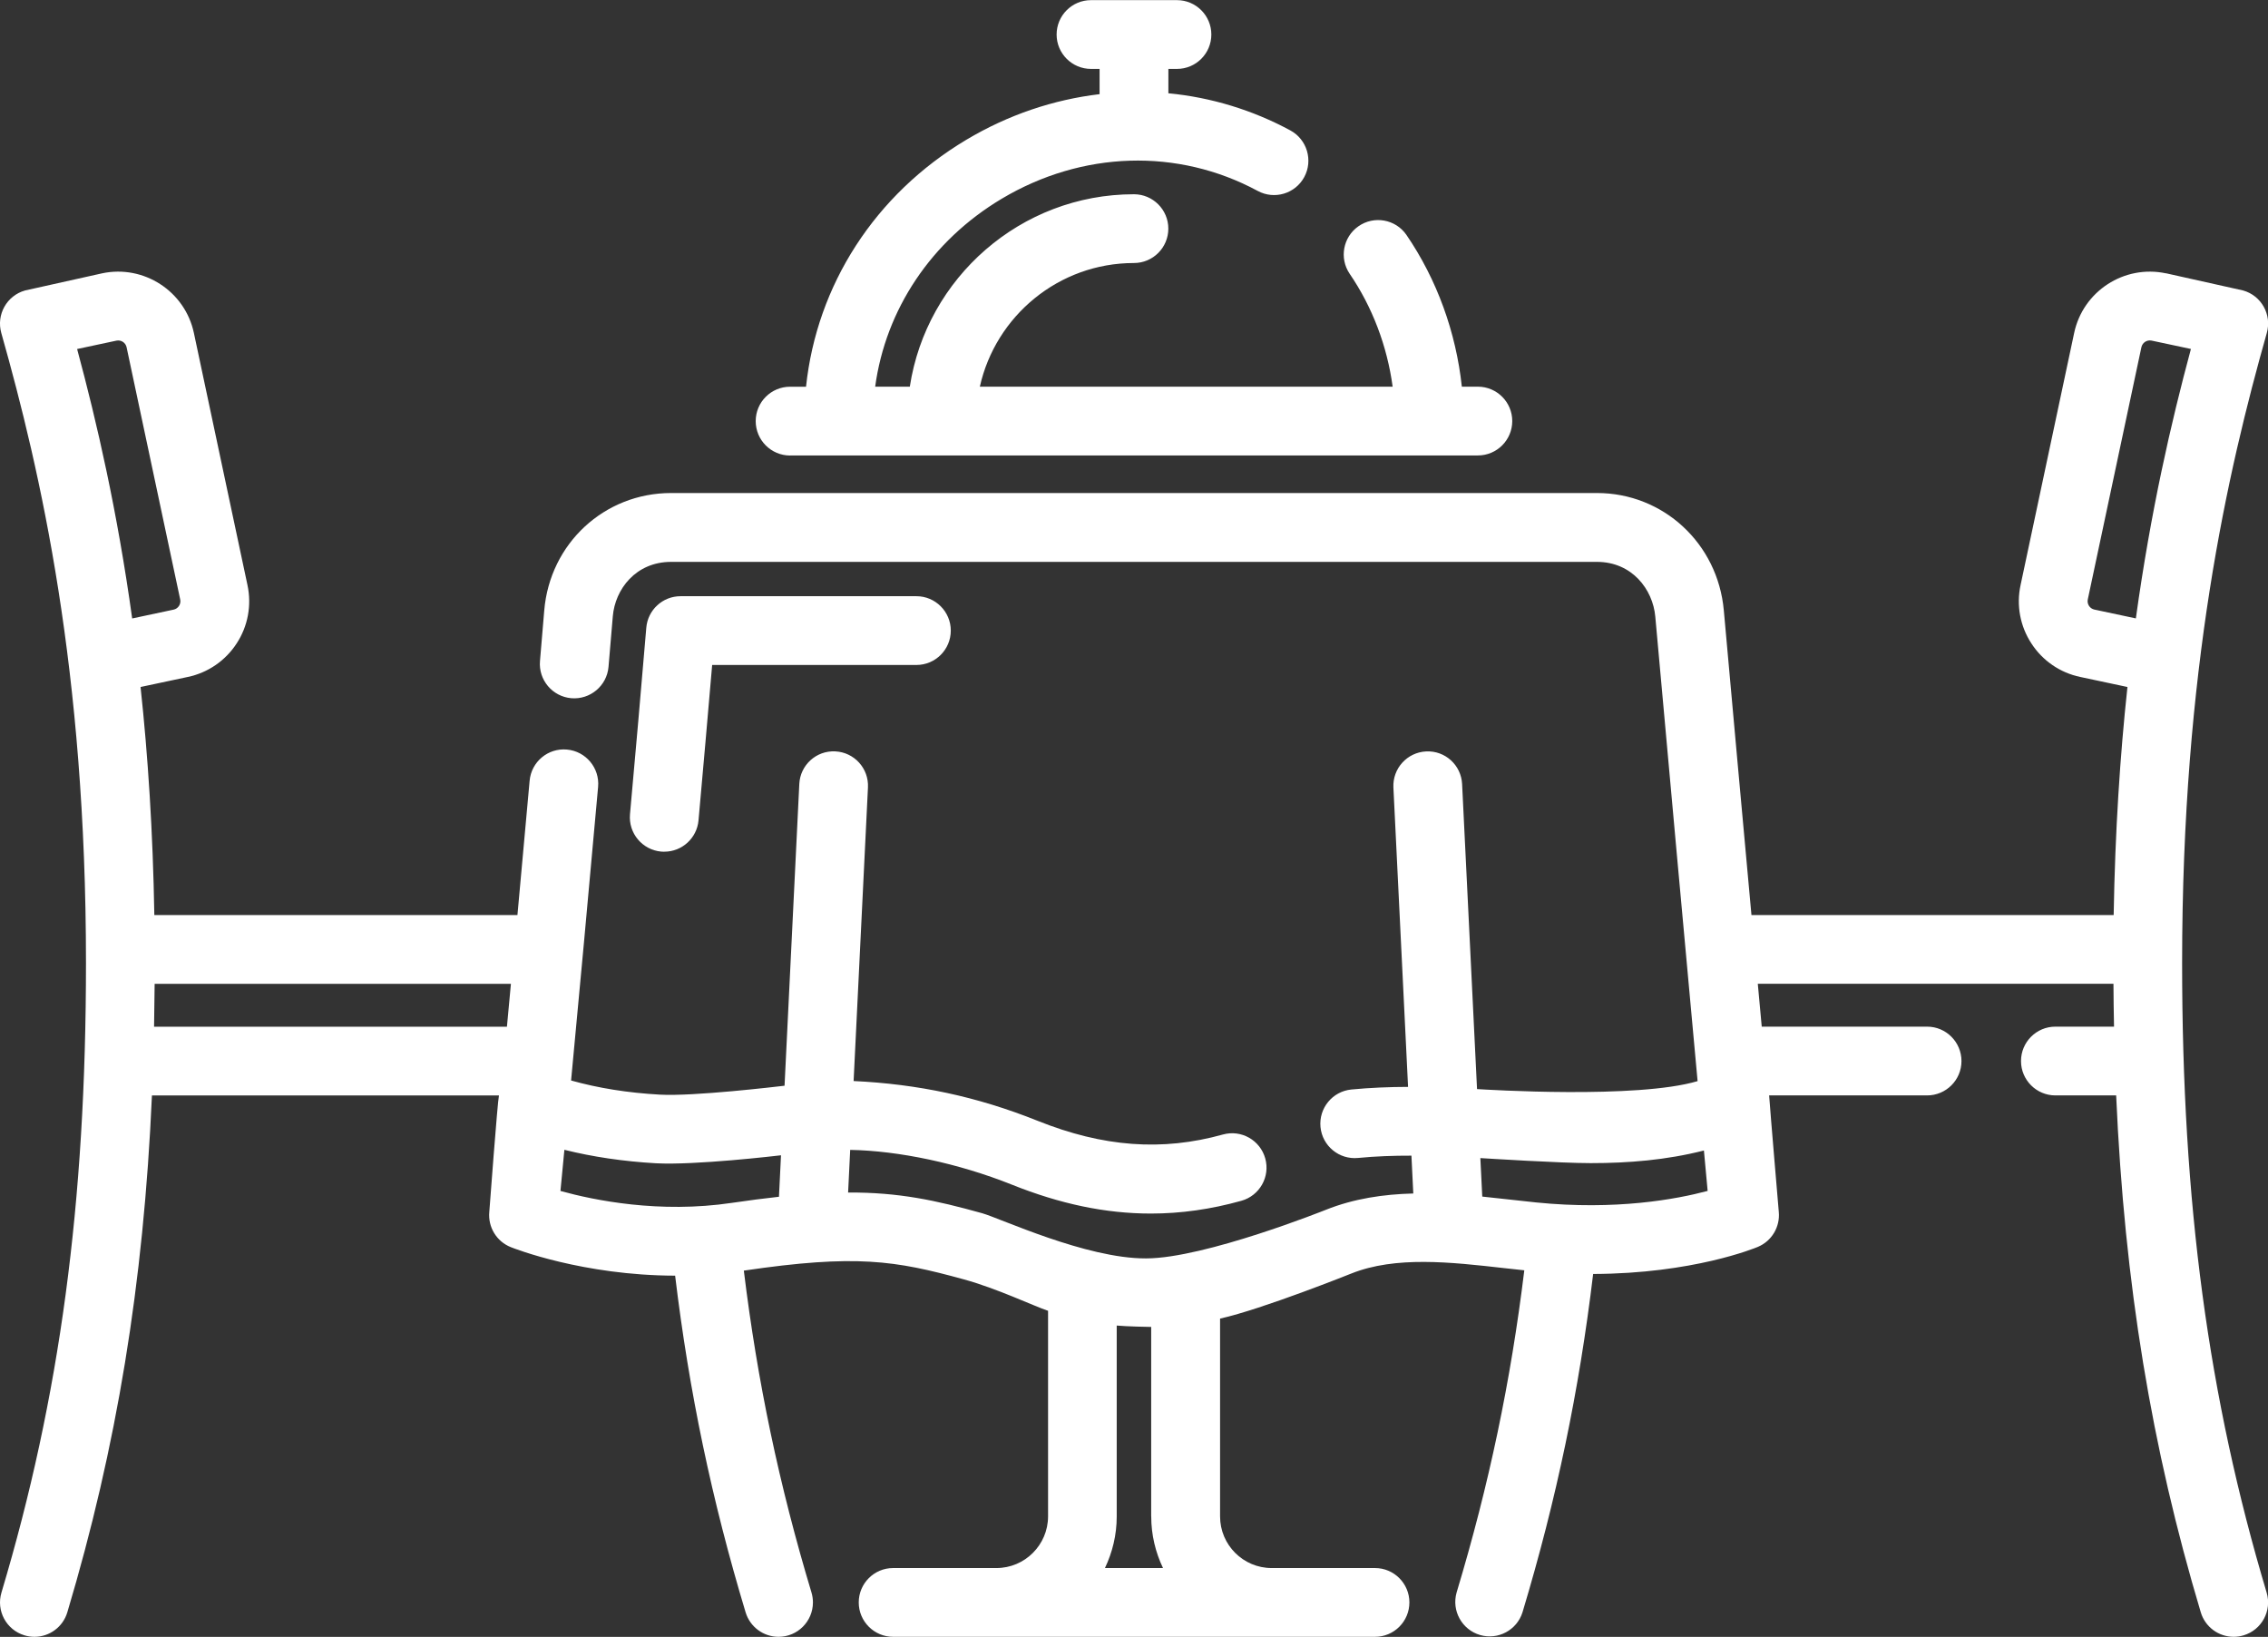 <?xml version="1.0" encoding="UTF-8"?>
<svg id="Capa_1" data-name="Capa 1" xmlns="http://www.w3.org/2000/svg" viewBox="0 0 512 369.43">
  <rect x="0" y="0" width="512" height="369.43" fill="#333333" stroke="none"/>
  <defs>
    <style>
      .cls-1 {
        fill: #fff;
        stroke-width: 0px;
      }
    </style>
  </defs>
  <path class="cls-1" d="M488.95,61.69c-9.41-2-18.71,4.03-20.71,13.46l-12.1,56.91c-.98,4.53-.1,9.27,2.44,13.15,2.51,3.89,6.48,6.62,11.02,7.57l10.67,2.27c-1.67,15.5-2.79,32.6-3.11,51.47h-81.77c-2.09-22.86-4.37-47.89-6.24-68.77-1.36-15.1-13.67-26.48-28.64-26.48h-209.01c-15.07,0-27.38,11.4-28.64,26.53-.31,3.68-.63,7.48-.96,11.38-.37,4.27,2.8,8.03,7.07,8.4,4.26.36,8.03-2.8,8.4-7.07.34-3.91.66-7.72.97-11.41.51-6.11,5.19-12.29,13.16-12.29h209.01c7.92,0,12.62,6.21,13.17,12.34,2.95,32.88,6.91,76.08,9.55,104.85-13.65,4.06-47.71,1.92-49.79,1.8l-3.37-68.84c-.21-4.28-3.83-7.59-8.13-7.37-4.28.21-7.58,3.85-7.38,8.13,0,0,0,0,0,0l3.31,67.58c-4.22.01-8.48.18-12.79.59-4.27.41-7.39,4.21-6.98,8.47,0,0,0,0,0,0,.41,4.27,4.22,7.4,8.48,6.98,3.98-.39,8.01-.53,12.05-.52l.42,8.54c-6.69.17-13.39,1.14-19.76,3.69,0,0-27.27,10.93-40.51,10.96h-.12c-13.48.05-32.92-9.07-36.92-10.19-10.52-2.93-18.8-4.73-30.28-4.68l.47-9.62c10.95.19,24.43,3.02,36.51,7.85,10.89,4.36,21.16,6.52,31.35,6.52,6.8,0,13.56-.96,20.44-2.88,4.13-1.15,6.55-5.43,5.4-9.56s-5.42-6.55-9.56-5.4c-13.72,3.82-27.02,2.84-41.85-3.1-13.72-5.49-27.08-8.29-41.52-8.97l3.24-66.27c.21-4.28-3.09-7.92-7.37-8.13,0,0,0,0,0,0-4.29-.23-7.93,3.09-8.13,7.37l-3.33,68.09c-1.68.19-20.61,2.45-28.17,2.01-7.22-.4-13.93-1.48-20.02-3.19,1.74-18.41,3.99-42.67,6.1-66.27.38-4.27-2.77-8.04-7.04-8.42,0,0,0,0,0,0-4.27-.39-8.04,2.77-8.42,7.04-.91,10.15-1.84,20.43-2.75,30.31H34.84c-.32-18.88-1.44-35.97-3.11-51.47l10.68-2.27c4.54-.95,8.5-3.68,11.02-7.57,2.54-3.88,3.41-8.61,2.44-13.15l-12.1-56.91c-2-9.42-11.31-15.46-20.72-13.46l-17.4,3.87c-4.13,1.17-6.52,5.46-5.36,9.58,8.9,31.44,19.12,76.02,19.12,142.2,0,54.16-5.89,97.98-19.08,142.09-1.23,4.11,1.1,8.43,5.21,9.66.72.22,1.48.33,2.23.33,3.43,0,6.45-2.25,7.43-5.54,11.12-37.18,17.22-74.09,19.1-116.65h78.34c-.32,1.27-2.16,26.07-2.18,26.28-.33,3.44,1.64,6.68,4.85,7.96.79.32,16.31,6.4,37.1,6.44,3.16,26.22,8.25,50.56,15.91,75.98.99,3.28,4.01,5.52,7.43,5.53,4.29,0,7.76-3.47,7.77-7.76,0-.76-.11-1.52-.33-2.25-7.32-24.31-12.21-47.6-15.27-72.64,25.31-3.73,34.18-2.28,49.64,1.97,7.55,2.07,15.7,5.98,19.04,7.1v46.41c-.01,6.42-5.24,11.65-11.66,11.65h-23.32c-4.29,0-7.76,3.48-7.76,7.76s3.48,7.76,7.76,7.76h108.79c4.29,0,7.76-3.48,7.76-7.76s-3.48-7.76-7.76-7.76h-23.33c-6.42,0-11.65-5.22-11.65-11.65v-44.65c9.48-2.1,29.62-10.17,29.62-10.17,9.98-3.99,22.42-2.59,34.46-1.23,1.56.18,3.08.34,4.6.5-3.06,25.07-7.95,48.38-15.28,72.71-1.18,4.12,1.2,8.42,5.32,9.61,4.05,1.16,8.28-1.11,9.55-5.13,7.69-25.55,12.79-50,15.95-76.36,22.56-.08,36.5-5.83,37.2-6.12,3.12-1.32,5.02-4.5,4.71-7.87-.02-.27-1.91-22.42-2.18-26.31h35.65c4.29,0,7.77-3.47,7.77-7.75s-3.47-7.77-7.75-7.77h-37.34l-.89-9.68h80.29c.02,3.26.06,6.49.13,9.68h-13.24c-4.29,0-7.76,3.48-7.76,7.76s3.48,7.76,7.76,7.76h13.72c1.88,42.56,7.97,79.46,19.1,116.65.98,3.29,4,5.54,7.43,5.54.74,0,1.49-.11,2.23-.33,4.11-1.23,6.44-5.55,5.21-9.66,0,0,0,0,0,0-13.2-44.11-19.08-87.93-19.08-142.09,0-66.19,10.22-110.76,19.12-142.2,1.17-4.13-1.23-8.42-5.35-9.58,0,0,0,0,0,0l-17.4-3.88ZM26.28,76.88c1.05-.22,2.08.45,2.3,1.5l12.1,56.91c.11.5.01,1.03-.27,1.46-.28.43-.72.74-1.22.84l-9.35,1.99c-3.36-24.21-7.94-44.15-12.43-60.81l8.87-1.89ZM34.91,222.04h80.43l-.9,9.68H34.78c.06-3.19.1-6.42.13-9.68ZM127.4,259.5c6.43,1.6,13.33,2.62,20.64,3.04,8.91.49,27.47-1.71,28.27-1.8l-.46,9.36c-3.27.36-6.79.81-10.64,1.38-16.33,2.43-31.08-.58-38.69-2.69l.89-9.29ZM259.89,342.25c0,4.17.97,8.11,2.66,11.65h-13.11c1.69-3.54,2.66-7.47,2.66-11.64v-43.09c2.09.2,7.42.32,7.78.31v42.77ZM346.77,271.38c-1.81-.18-9.91-1.09-12.15-1.32l-.43-8.69c1.49.09,18.06,1.14,24.92,1.14,8.51,0,17.06-.69,25.55-2.85l.84,9.12c-7.04,1.88-20.71,4.42-38.73,2.6ZM472.82,137.58c-.51-.1-.95-.41-1.23-.84-.28-.43-.38-.96-.27-1.46l12.1-56.91c.23-1.05,1.25-1.71,2.3-1.5l8.88,1.89c-4.49,16.65-9.07,36.6-12.43,60.81l-9.35-1.99Z"/>
  <path class="cls-1" d="M178.36,102.79h155.27c4.29,0,7.76-3.48,7.76-7.76s-3.48-7.76-7.76-7.76h-3.62c-1.31-12.24-5.61-24.19-12.54-34.3-2.46-3.51-7.31-4.36-10.82-1.89-3.45,2.42-4.34,7.16-1.99,10.67,5.17,7.55,8.5,16.4,9.73,25.52h-93.19c3.55-15.94,17.79-27.91,34.79-27.91,4.29,0,7.76-3.48,7.76-7.76s-3.48-7.76-7.76-7.76c-25.59,0-46.85,18.88-50.6,43.43h-7.82c2.37-17.43,12.66-32.92,28.54-42.4,18.16-10.84,39.77-11.51,57.82-1.78,3.77,2.04,8.48.63,10.51-3.14,0,0,0,0,0,0,2.03-3.77.62-8.48-3.15-10.52,0,0,0,0,0,0-8.52-4.6-17.88-7.46-27.53-8.38v-5.5h1.94c4.29,0,7.76-3.48,7.76-7.76s-3.48-7.76-7.76-7.76h-19.41c-4.29,0-7.76,3.48-7.76,7.76s3.48,7.76,7.76,7.76h1.94v5.7c-10.37,1.23-20.61,4.64-30.09,10.3-20.64,12.32-33.75,32.78-36.18,55.73h-3.6c-4.29,0-7.76,3.48-7.76,7.76h0c0,4.29,3.47,7.76,7.76,7.77h0ZM149.97,192.22c4.01,0,7.36-3.07,7.72-7.07,1.05-11.69,2.08-23.38,3.08-35.07h46.11c4.29,0,7.76-3.48,7.76-7.76s-3.48-7.76-7.76-7.76h-53.24c-4.04,0-7.4,3.09-7.74,7.12-1.18,14.03-2.41,28.06-3.68,42.09-.38,4.27,2.77,8.04,7.04,8.43.23.02.47.03.7.03h0Z"/>
</svg>